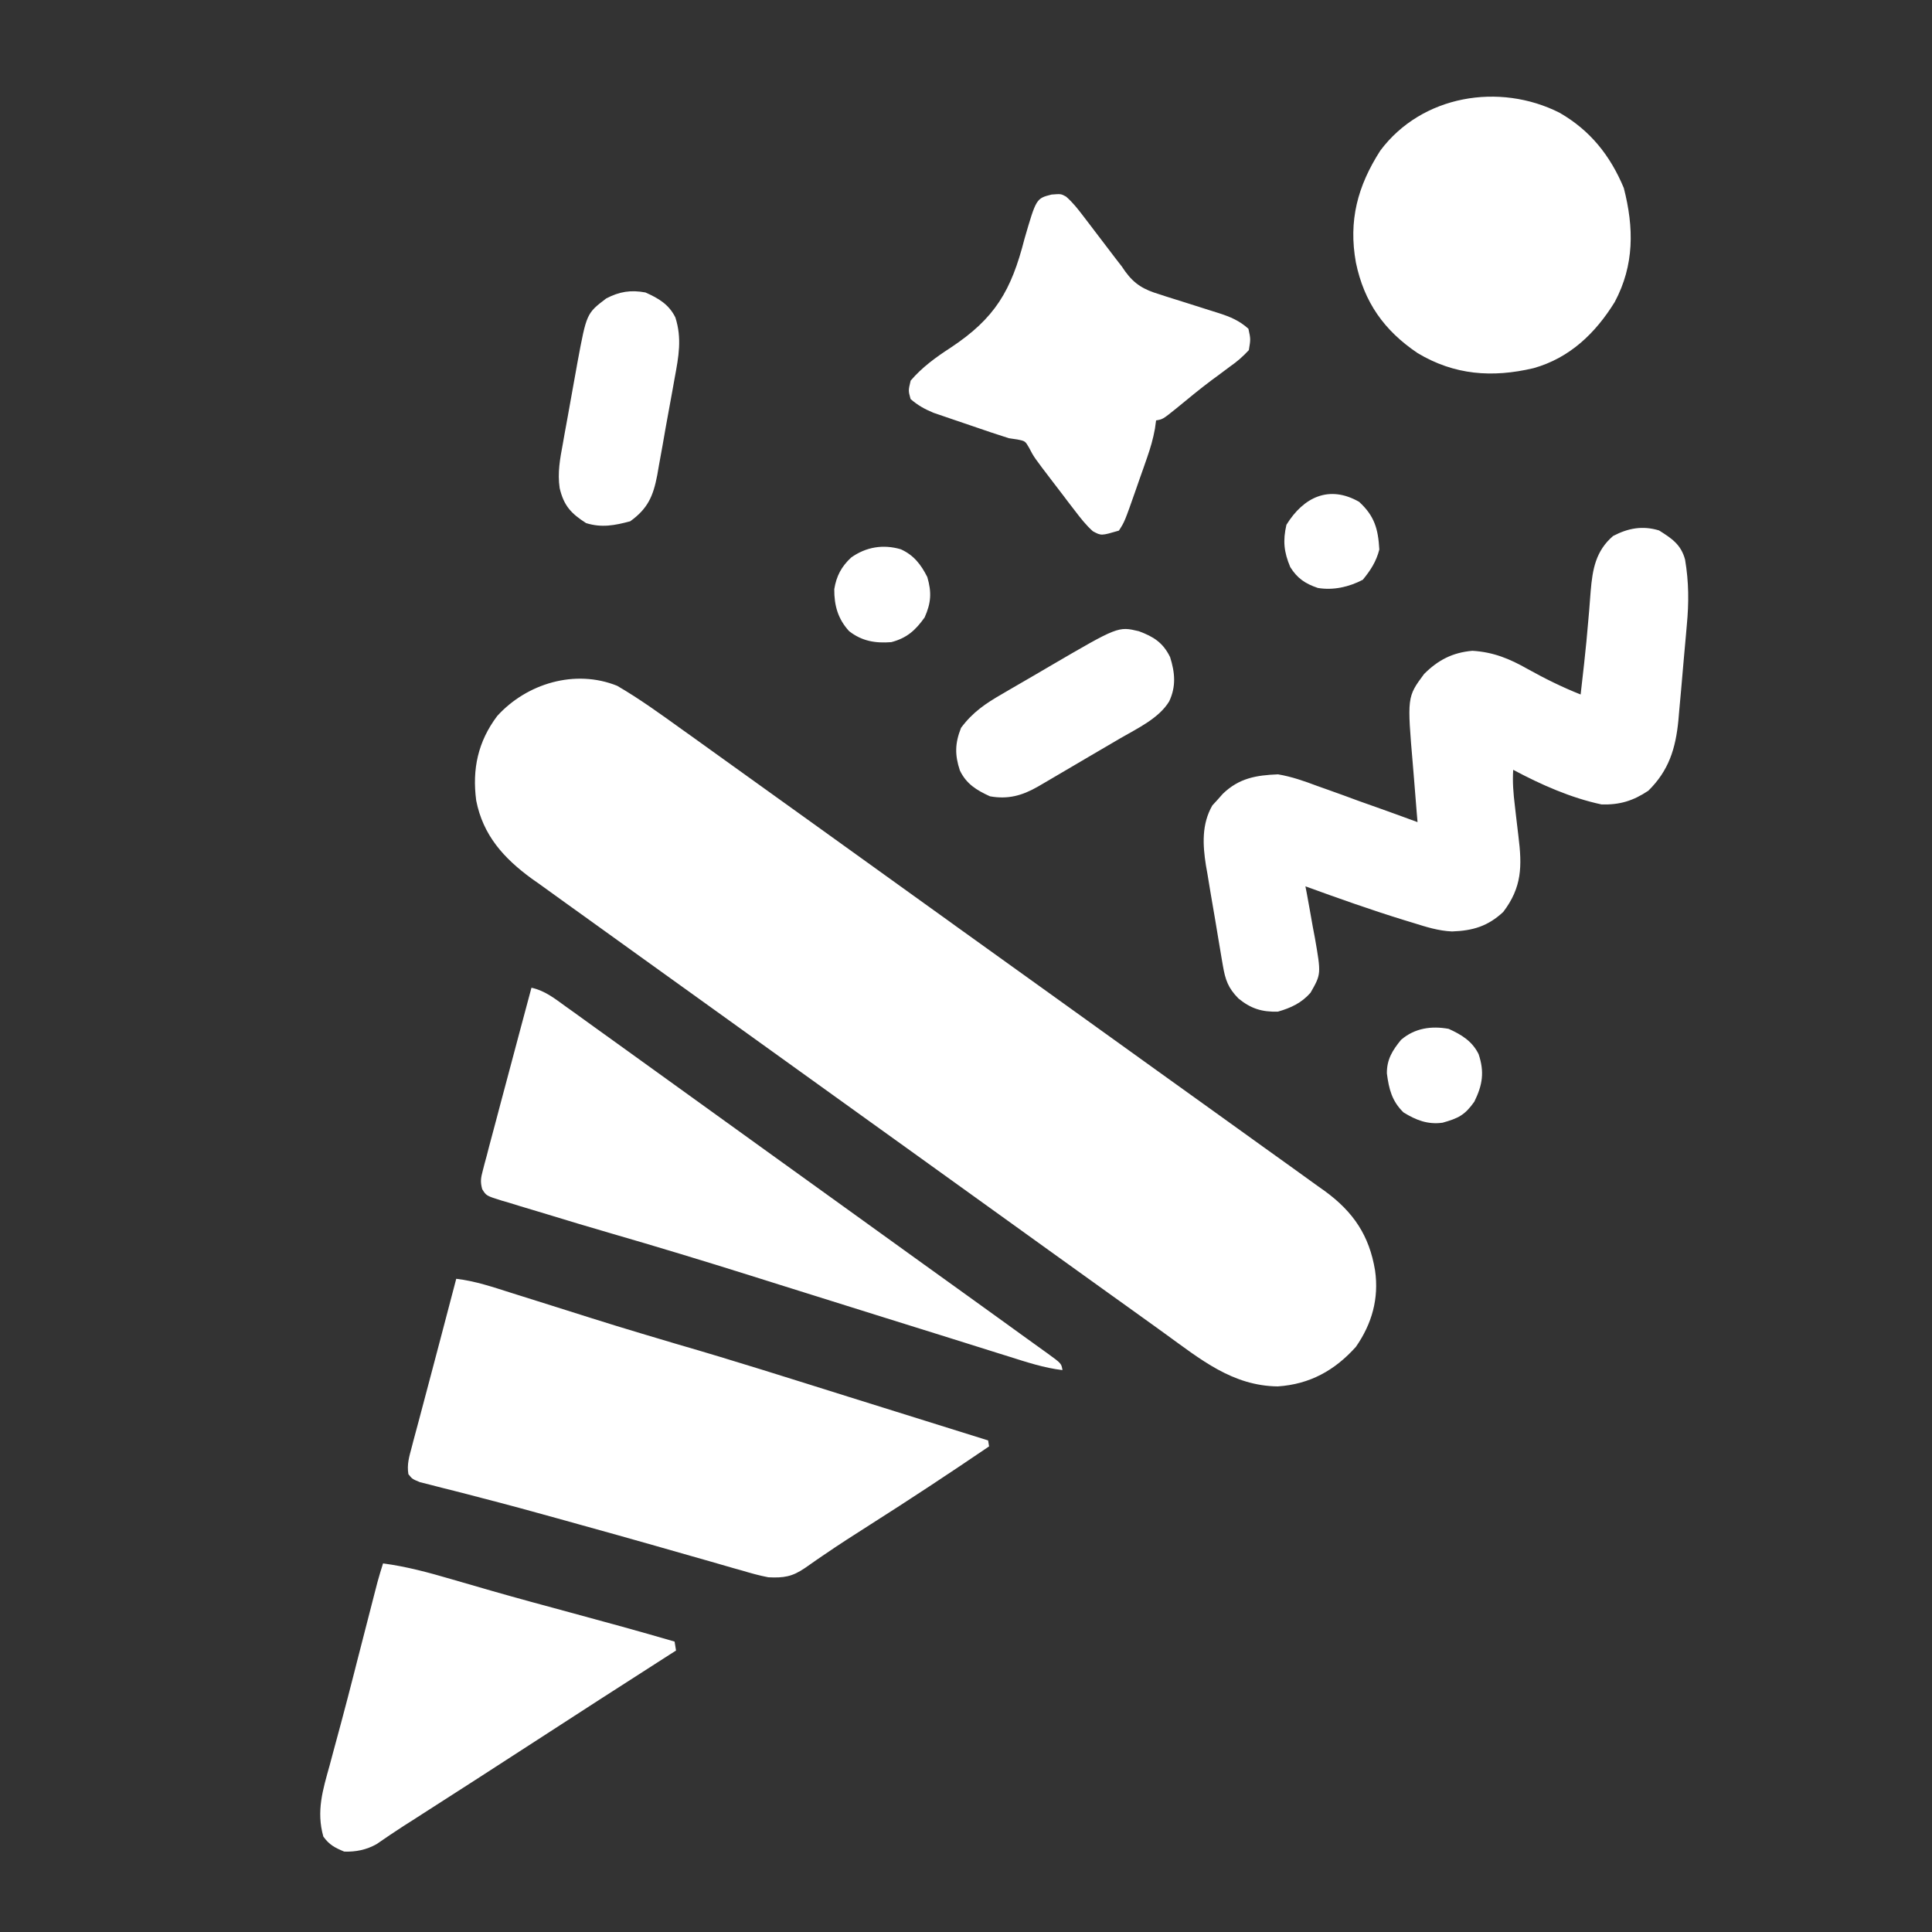 <svg width="60" height="60" viewBox="0 0 60 60" fill="none" xmlns="http://www.w3.org/2000/svg">
<rect x="0" y="0" width="60" height="60" fill="#333333" stroke="none"/>
<path d="M11.896 48.553C12.624 48.649 13.315 48.837 14.019 49.043C14.371 49.146 14.724 49.247 15.077 49.349C15.15 49.37 15.223 49.391 15.298 49.413C16.098 49.642 16.901 49.859 17.704 50.076C18.789 50.369 19.872 50.666 20.95 50.981L20.995 51.259C20.906 51.316 20.906 51.316 20.814 51.374C19.346 52.313 17.881 53.258 16.419 54.207C15.316 54.922 14.212 55.635 13.104 56.343C13.008 56.404 12.913 56.467 12.814 56.53C12.725 56.587 12.636 56.643 12.544 56.701C12.258 56.886 11.975 57.077 11.695 57.271C11.379 57.449 11.049 57.515 10.689 57.503C10.396 57.38 10.227 57.294 10.042 57.037C9.818 56.246 10.025 55.585 10.24 54.816C10.277 54.68 10.313 54.543 10.349 54.407C10.429 54.11 10.509 53.813 10.59 53.516C10.733 52.987 10.869 52.456 11.005 51.926C11.041 51.787 11.04 51.787 11.076 51.646C11.124 51.461 11.171 51.276 11.219 51.09C11.331 50.651 11.445 50.211 11.558 49.772C11.578 49.695 11.598 49.618 11.618 49.538C11.636 49.467 11.655 49.396 11.674 49.322C11.69 49.261 11.705 49.199 11.722 49.136C11.775 48.94 11.835 48.746 11.896 48.553ZM14.169 39.714C14.759 39.783 15.309 39.971 15.873 40.15C15.982 40.185 16.091 40.218 16.204 40.254C16.555 40.364 16.905 40.475 17.255 40.585C19.13 41.178 19.13 41.179 21.015 41.74C22.794 42.254 24.559 42.817 26.327 43.371C26.82 43.525 27.313 43.679 27.805 43.833C28.766 44.133 29.727 44.434 30.687 44.734L30.717 44.919C29.49 45.753 28.253 46.569 27.001 47.364C26.526 47.666 26.052 47.97 25.588 48.288C25.517 48.337 25.447 48.385 25.374 48.434C25.249 48.52 25.125 48.606 25.002 48.694C24.601 48.968 24.34 49.007 23.861 48.984C23.582 48.931 23.311 48.854 23.039 48.773C22.96 48.751 22.88 48.729 22.798 48.706C22.538 48.632 22.279 48.556 22.019 48.481C21.836 48.429 21.653 48.377 21.47 48.325C21.092 48.218 20.713 48.11 20.335 48.001C19.561 47.78 18.785 47.564 18.009 47.349C17.769 47.282 17.528 47.215 17.287 47.148C16.514 46.932 15.74 46.722 14.963 46.522C14.818 46.484 14.672 46.445 14.527 46.408C14.257 46.337 13.986 46.27 13.715 46.202C13.596 46.172 13.478 46.141 13.355 46.109C13.252 46.083 13.148 46.057 13.041 46.03C12.802 45.931 12.802 45.931 12.683 45.782C12.633 45.475 12.708 45.239 12.788 44.939C12.805 44.877 12.82 44.814 12.837 44.749C12.892 44.543 12.947 44.337 13.003 44.132C13.041 43.99 13.078 43.848 13.116 43.706C13.193 43.414 13.27 43.122 13.348 42.831C13.459 42.418 13.568 42.004 13.676 41.59C13.839 40.965 14.004 40.339 14.169 39.714ZM15.441 22.236C16.361 21.223 17.863 20.772 19.166 21.298C19.862 21.702 20.517 22.177 21.17 22.647C21.303 22.742 21.304 22.741 21.439 22.838C21.732 23.049 22.026 23.259 22.319 23.47C22.53 23.622 22.742 23.773 22.953 23.925C23.585 24.378 24.217 24.831 24.848 25.285C25.026 25.413 25.205 25.541 25.383 25.669C26.494 26.467 27.605 27.266 28.716 28.065C28.972 28.249 29.229 28.433 29.485 28.617C29.549 28.663 29.613 28.71 29.678 28.757C30.711 29.5 31.746 30.242 32.78 30.983C33.844 31.746 34.908 32.511 35.971 33.276C36.567 33.705 37.163 34.133 37.76 34.56C38.268 34.923 38.776 35.288 39.282 35.654C39.54 35.84 39.799 36.026 40.058 36.21C40.339 36.411 40.62 36.614 40.899 36.816C40.981 36.874 41.062 36.932 41.146 36.991C42.032 37.639 42.526 38.373 42.704 39.457C42.828 40.324 42.608 41.112 42.108 41.828C41.45 42.562 40.675 42.99 39.682 43.056C38.272 43.04 37.278 42.21 36.175 41.415C36.088 41.353 36.001 41.29 35.912 41.225C35.623 41.019 35.334 40.811 35.046 40.603C34.838 40.454 34.63 40.305 34.422 40.156C33.8 39.71 33.178 39.263 32.556 38.816C32.322 38.648 32.087 38.479 31.853 38.31C30.818 37.566 29.783 36.822 28.749 36.078C28.497 35.896 28.244 35.714 27.991 35.533C27.929 35.488 27.866 35.443 27.801 35.397C26.784 34.665 25.766 33.934 24.748 33.203C23.701 32.452 22.654 31.699 21.608 30.946C21.021 30.524 20.434 30.102 19.846 29.681C19.346 29.323 18.847 28.963 18.348 28.603C18.094 28.42 17.839 28.238 17.584 28.055C17.307 27.857 17.032 27.658 16.756 27.458C16.676 27.401 16.596 27.345 16.513 27.287C15.64 26.65 15 25.937 14.789 24.861C14.66 23.884 14.844 23.03 15.441 22.236ZM16.505 30.675C16.919 30.764 17.227 31.009 17.563 31.253C17.629 31.3 17.696 31.347 17.764 31.396C17.985 31.555 18.205 31.714 18.425 31.873C18.583 31.987 18.742 32.1 18.9 32.214C19.33 32.522 19.759 32.832 20.189 33.142C20.637 33.465 21.086 33.789 21.535 34.112C22.289 34.654 23.042 35.197 23.796 35.741C24.668 36.37 25.541 36.997 26.413 37.625C27.162 38.163 27.91 38.702 28.658 39.242C29.105 39.564 29.553 39.886 30.001 40.207C30.421 40.51 30.841 40.812 31.261 41.115C31.415 41.227 31.57 41.339 31.724 41.45C31.935 41.601 32.145 41.752 32.355 41.904C32.416 41.949 32.479 41.993 32.543 42.039C32.961 42.343 32.962 42.344 32.996 42.55C32.419 42.481 31.882 42.302 31.33 42.128C31.222 42.094 31.114 42.061 31.003 42.026C30.708 41.934 30.413 41.84 30.118 41.748C29.806 41.65 29.495 41.553 29.184 41.455C28.592 41.27 27.999 41.085 27.407 40.9C26.354 40.569 25.301 40.239 24.248 39.91C23.94 39.813 23.632 39.716 23.323 39.619C21.866 39.161 20.405 38.717 18.937 38.292C18.282 38.102 17.629 37.906 16.977 37.706C16.819 37.658 16.661 37.61 16.502 37.563C16.267 37.494 16.033 37.422 15.799 37.349C15.693 37.319 15.692 37.319 15.584 37.287C15.102 37.136 15.102 37.136 14.975 36.93C14.913 36.702 14.932 36.582 14.993 36.355C15.022 36.242 15.022 36.241 15.052 36.126C15.074 36.045 15.096 35.964 15.119 35.881C15.141 35.796 15.162 35.71 15.185 35.623C15.257 35.349 15.331 35.076 15.404 34.803C15.451 34.625 15.498 34.448 15.545 34.27C15.686 33.735 15.829 33.2 15.973 32.665C16.024 32.472 16.075 32.279 16.127 32.087C16.253 31.616 16.378 31.145 16.505 30.675ZM43.511 32.293C43.938 31.926 44.454 31.855 44.99 31.952C45.388 32.133 45.719 32.332 45.919 32.736C46.104 33.288 46.045 33.688 45.787 34.213C45.491 34.633 45.288 34.729 44.799 34.867C44.338 34.929 43.977 34.788 43.587 34.547C43.227 34.197 43.134 33.822 43.071 33.337C43.065 32.905 43.245 32.617 43.511 32.293ZM50.095 16.646C50.566 16.4 51.011 16.318 51.523 16.473C51.918 16.722 52.206 16.91 52.332 17.381C52.449 18.078 52.452 18.715 52.385 19.418C52.376 19.524 52.367 19.63 52.357 19.739C52.338 19.961 52.318 20.182 52.297 20.404C52.266 20.741 52.237 21.08 52.209 21.418C52.19 21.634 52.17 21.851 52.15 22.067C52.142 22.167 52.133 22.267 52.124 22.37C52.039 23.247 51.826 23.931 51.191 24.556C50.721 24.87 50.306 24.998 49.739 24.983C48.784 24.78 47.85 24.365 46.994 23.907C46.969 24.286 46.999 24.641 47.045 25.018C47.059 25.14 47.073 25.261 47.087 25.386C47.109 25.578 47.131 25.769 47.155 25.96C47.273 26.903 47.267 27.555 46.684 28.322C46.205 28.767 45.74 28.904 45.095 28.927C44.676 28.909 44.294 28.788 43.896 28.663C43.807 28.636 43.718 28.609 43.627 28.581C42.587 28.262 41.563 27.897 40.541 27.526C40.563 27.638 40.563 27.638 40.585 27.752C40.649 28.094 40.708 28.437 40.769 28.779C40.803 28.956 40.803 28.956 40.837 29.136C41.03 30.249 41.031 30.25 40.699 30.831C40.419 31.149 40.091 31.301 39.688 31.417C39.191 31.433 38.845 31.323 38.462 31.009C38.14 30.684 38.053 30.429 37.977 29.985C37.963 29.903 37.948 29.82 37.934 29.735C37.919 29.646 37.904 29.558 37.889 29.466C37.873 29.374 37.858 29.283 37.842 29.188C37.809 28.993 37.776 28.798 37.745 28.603C37.695 28.307 37.644 28.011 37.593 27.715C37.562 27.525 37.531 27.335 37.499 27.145C37.484 27.058 37.468 26.97 37.452 26.88C37.35 26.236 37.316 25.596 37.65 25.014C37.705 24.955 37.758 24.896 37.814 24.835C37.868 24.774 37.922 24.714 37.977 24.651C38.478 24.169 39.003 24.075 39.691 24.048C40.116 24.12 40.505 24.257 40.909 24.409C41.017 24.447 41.125 24.485 41.236 24.525C41.56 24.639 41.882 24.758 42.204 24.877C42.393 24.944 42.582 25.012 42.771 25.078C43.189 25.227 43.607 25.378 44.023 25.532C44.015 25.439 44.008 25.347 43.999 25.253C43.97 24.907 43.943 24.56 43.916 24.214C43.904 24.065 43.891 23.916 43.879 23.767C43.698 21.645 43.697 21.645 44.227 20.931C44.659 20.499 45.111 20.264 45.727 20.211C46.38 20.251 46.88 20.457 47.443 20.777C47.98 21.075 48.516 21.342 49.088 21.568C49.116 21.324 49.143 21.079 49.171 20.834C49.184 20.72 49.184 20.72 49.197 20.603C49.248 20.147 49.291 19.691 49.329 19.235C49.337 19.136 49.346 19.038 49.355 18.937C49.37 18.744 49.386 18.55 49.4 18.357C49.457 17.681 49.555 17.112 50.095 16.646ZM32.598 20.692C34.725 19.45 34.725 19.45 35.369 19.603C35.827 19.774 36.115 19.954 36.338 20.405C36.49 20.887 36.529 21.315 36.311 21.78C35.993 22.31 35.313 22.625 34.794 22.927C34.716 22.973 34.639 23.018 34.559 23.065C34.313 23.21 34.067 23.353 33.821 23.497C33.654 23.595 33.487 23.693 33.321 23.791C33.017 23.97 32.713 24.149 32.408 24.327C32.317 24.38 32.317 24.379 32.224 24.434C31.736 24.713 31.298 24.829 30.744 24.73C30.326 24.539 30.011 24.346 29.81 23.928C29.65 23.444 29.655 23.088 29.846 22.604C30.208 22.117 30.61 21.846 31.133 21.546C31.21 21.501 31.287 21.456 31.367 21.409C31.611 21.266 31.857 21.123 32.103 20.982C32.267 20.885 32.433 20.789 32.598 20.692ZM39.951 16.298C40.483 15.437 41.278 15.054 42.209 15.585C42.686 16.024 42.8 16.424 42.836 17.066C42.742 17.436 42.565 17.711 42.323 18.005C41.896 18.229 41.407 18.34 40.926 18.259C40.535 18.127 40.287 17.959 40.07 17.611C39.873 17.142 39.837 16.795 39.951 16.298ZM26.434 17.314C26.895 16.985 27.43 16.898 27.974 17.058C28.377 17.238 28.603 17.533 28.799 17.922C28.937 18.399 28.917 18.719 28.716 19.173C28.432 19.574 28.165 19.814 27.682 19.942C27.188 19.981 26.769 19.913 26.37 19.601C26.024 19.225 25.905 18.803 25.909 18.297C25.975 17.89 26.132 17.594 26.434 17.314ZM32.657 6.042C32.95 6.019 32.951 6.019 33.108 6.106C33.313 6.285 33.467 6.481 33.632 6.697C33.7 6.785 33.767 6.874 33.837 6.965C33.942 7.103 33.942 7.103 34.049 7.244C34.187 7.425 34.325 7.607 34.464 7.788C34.525 7.868 34.586 7.948 34.649 8.031C34.744 8.154 34.744 8.154 34.842 8.28C34.894 8.355 34.893 8.356 34.946 8.432C35.238 8.834 35.535 8.999 36.011 9.141C36.076 9.162 36.141 9.184 36.208 9.206C36.415 9.273 36.623 9.338 36.832 9.402C37.04 9.468 37.248 9.533 37.456 9.6C37.584 9.642 37.713 9.683 37.843 9.722C38.2 9.836 38.491 9.957 38.771 10.21C38.841 10.53 38.841 10.53 38.784 10.874C38.588 11.083 38.426 11.225 38.195 11.386C38.072 11.478 37.949 11.57 37.826 11.662C37.762 11.709 37.698 11.755 37.632 11.804C37.251 12.088 36.885 12.394 36.517 12.695C36.11 13.022 36.109 13.022 35.903 13.056C35.892 13.14 35.88 13.225 35.868 13.313C35.811 13.629 35.729 13.911 35.623 14.214C35.586 14.319 35.549 14.425 35.512 14.533C35.473 14.642 35.435 14.751 35.395 14.863C35.357 14.972 35.319 15.082 35.28 15.194C34.926 16.203 34.926 16.204 34.748 16.479C34.201 16.639 34.201 16.64 33.941 16.499C33.725 16.307 33.56 16.093 33.384 15.863C33.31 15.766 33.236 15.67 33.159 15.571C33.102 15.495 33.102 15.495 33.044 15.418C32.928 15.266 32.811 15.113 32.694 14.961C32.106 14.191 32.106 14.191 31.962 13.911C31.84 13.699 31.84 13.698 31.6 13.649C31.512 13.636 31.423 13.623 31.331 13.609C30.951 13.49 30.574 13.361 30.197 13.231C30.017 13.169 29.837 13.108 29.656 13.047C29.541 13.008 29.426 12.969 29.308 12.928C29.204 12.893 29.099 12.856 28.992 12.82C28.715 12.705 28.506 12.589 28.279 12.393C28.207 12.132 28.207 12.131 28.281 11.821C28.631 11.411 29.061 11.097 29.512 10.805C30.908 9.883 31.406 9.024 31.816 7.419C32.181 6.164 32.181 6.163 32.657 6.042ZM18.826 9.269C19.235 9.055 19.59 8.998 20.045 9.083C20.451 9.263 20.775 9.454 20.974 9.858C21.183 10.509 21.076 11.075 20.953 11.736C20.932 11.851 20.912 11.966 20.891 12.084C20.849 12.321 20.805 12.559 20.761 12.796C20.697 13.14 20.636 13.485 20.577 13.83C20.539 14.04 20.501 14.252 20.462 14.463C20.445 14.56 20.429 14.658 20.411 14.758C20.286 15.406 20.121 15.793 19.572 16.189C19.087 16.318 18.684 16.396 18.201 16.245C17.735 15.946 17.511 15.708 17.381 15.159C17.31 14.683 17.392 14.248 17.48 13.778C17.496 13.688 17.512 13.598 17.528 13.504C17.562 13.314 17.597 13.124 17.632 12.934C17.685 12.644 17.737 12.354 17.788 12.064C17.822 11.878 17.856 11.691 17.889 11.505C17.905 11.42 17.92 11.335 17.935 11.247C18.217 9.733 18.217 9.732 18.826 9.269ZM42.866 4.678C44.157 2.951 46.567 2.559 48.431 3.5C49.385 4.048 50.006 4.827 50.429 5.839C50.745 7.069 50.759 8.232 50.147 9.379C49.547 10.351 48.748 11.117 47.629 11.433C46.343 11.737 45.165 11.649 44.026 10.966C42.984 10.264 42.364 9.385 42.109 8.156C41.873 6.854 42.16 5.78 42.866 4.678Z" fill="white"/>
</svg>
